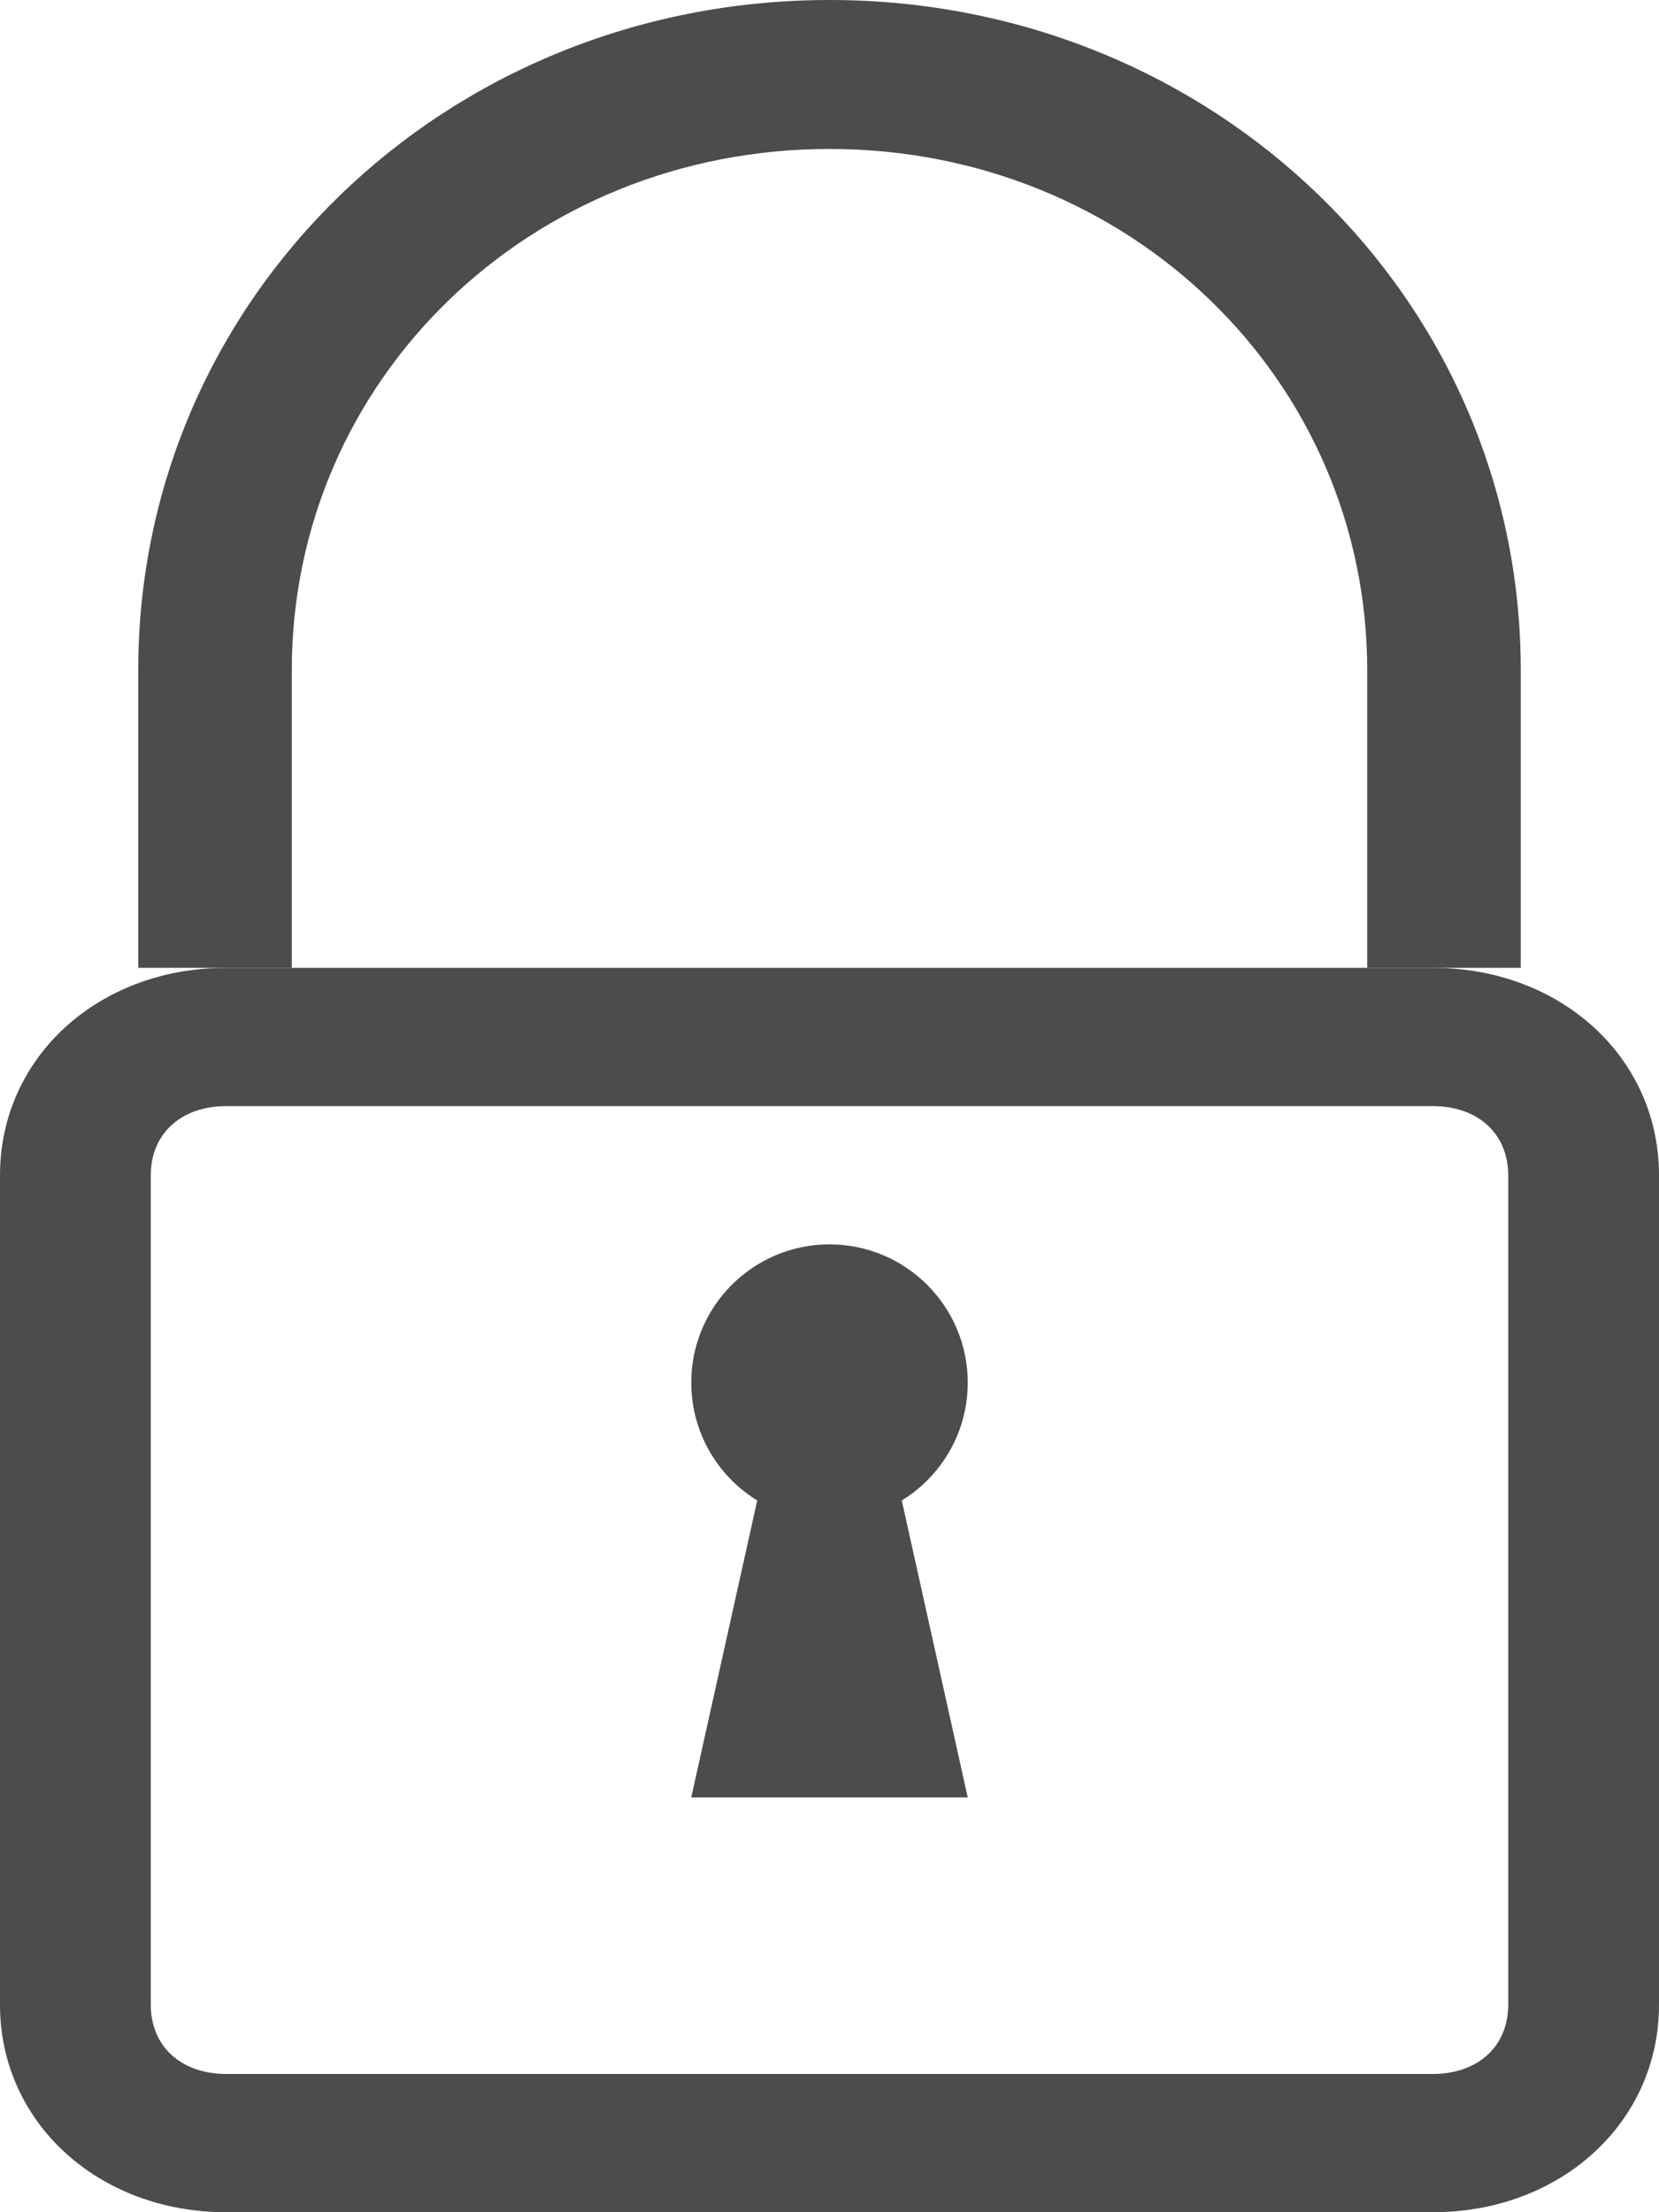 <svg width="9" height="12" viewBox="0 0 9 12" fill="none" xmlns="http://www.w3.org/2000/svg">
<g opacity="0.7">
<path d="M8.25 5.25H7.417V3.635C7.417 2.06 6.125 0.808 4.5 0.808C2.875 0.808 1.583 2.06 1.583 3.635V5.25H0.75V3.635C0.75 1.615 2.417 0 4.5 0C6.583 0 8.25 1.615 8.25 3.635V5.25Z" fill="black"/>
<path d="M7.773 12H1.227C0.532 12 0 11.512 0 10.875V6.375C0 5.737 0.532 5.25 1.227 5.25H7.773C8.468 5.25 9 5.737 9 6.375V10.875C9 11.512 8.468 12 7.773 12ZM1.227 6C0.982 6 0.818 6.15 0.818 6.375V10.875C0.818 11.1 0.982 11.25 1.227 11.25H7.773C8.018 11.25 8.182 11.1 8.182 10.875V6.375C8.182 6.15 8.018 6 7.773 6H1.227Z" fill="black"/>
<path d="M4.5 8.25C4.914 8.25 5.25 7.914 5.25 7.5C5.25 7.086 4.914 6.75 4.5 6.75C4.086 6.75 3.75 7.086 3.75 7.5C3.75 7.914 4.086 8.25 4.5 8.25Z" fill="black"/>
<path d="M4.75 7.5H4.25L3.75 9.75H5.25L4.75 7.5Z" fill="black"/>
</g>
</svg>
